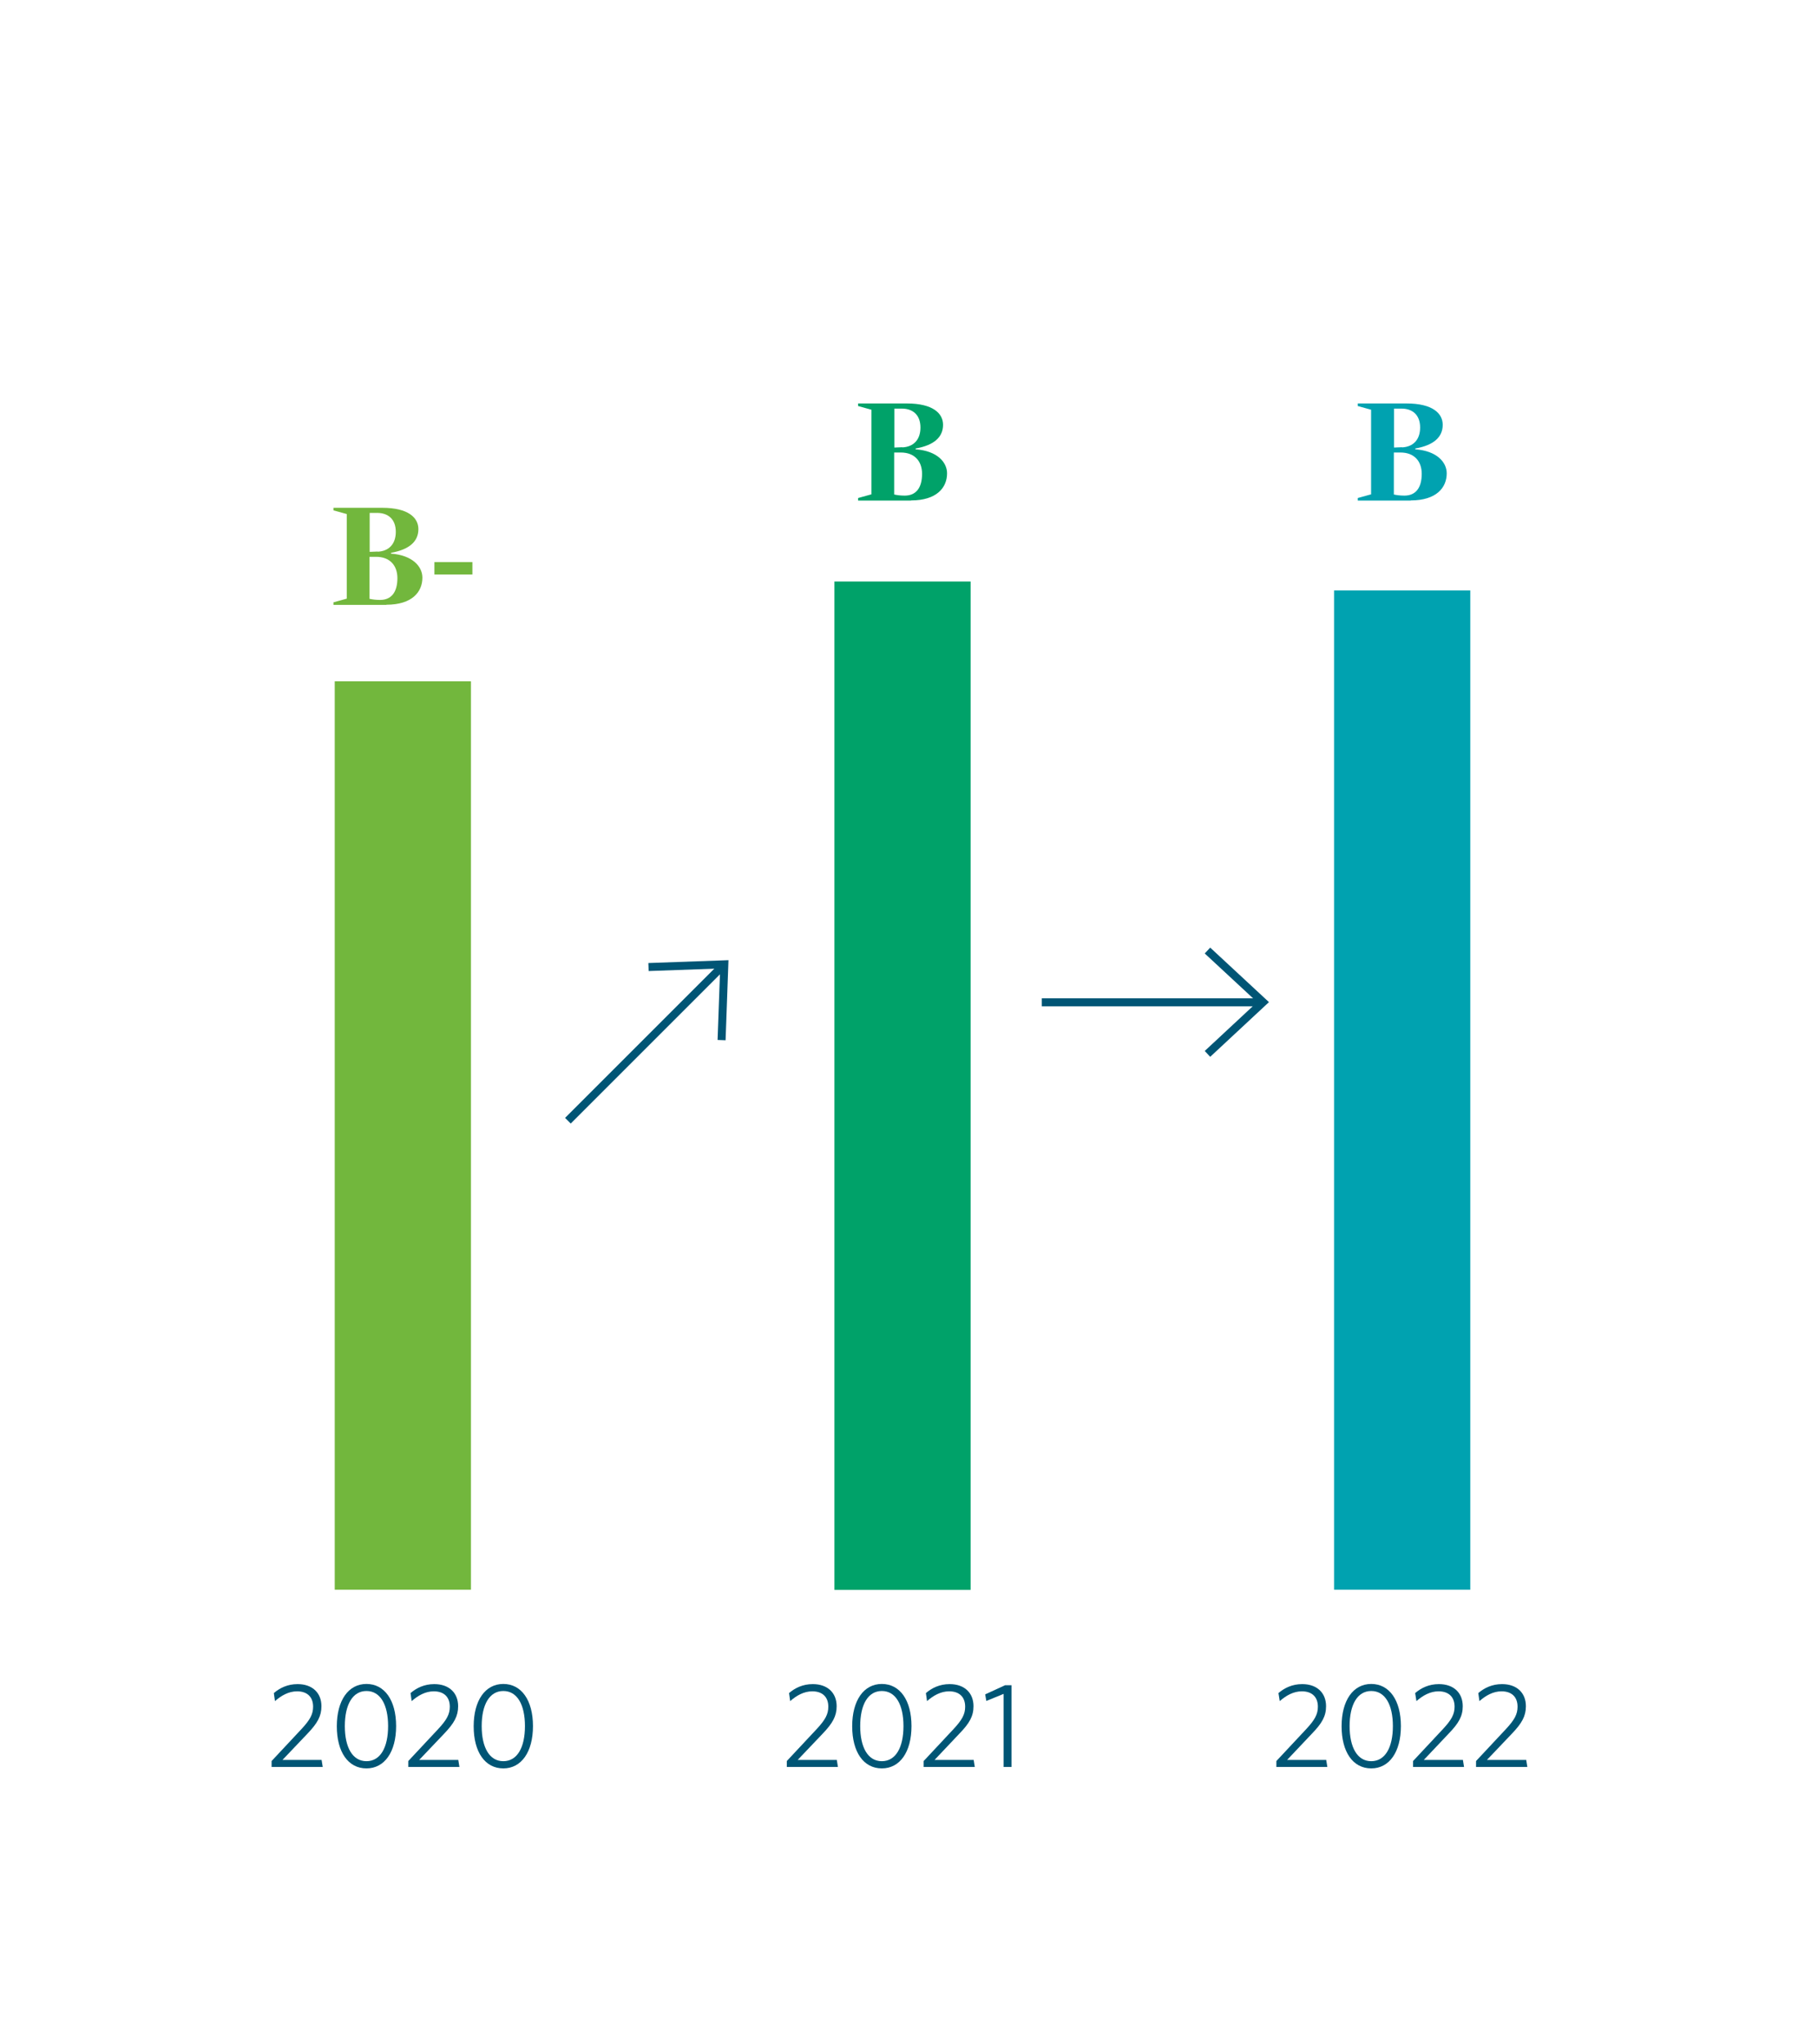 <?xml version="1.0" encoding="UTF-8"?>
<svg id="Ebene_2" data-name="Ebene 2" xmlns="http://www.w3.org/2000/svg" xmlns:xlink="http://www.w3.org/1999/xlink" width="270" height="303.59" viewBox="0 0 113.39 127.56">
  <defs>
    <clipPath id="clippath">
      <rect width="113.39" height="127.56" style="fill: none;"/>
    </clipPath>
  </defs>
  <g id="CDP">
    <g style="clip-path: url(#clippath);">
      <g>
        <path d="M16.92,110.27v-.37l1.86-1.99c.54-.58,.73-.93,.73-1.4,0-.61-.37-.96-1-.96-.52,0-.98,.26-1.38,.61l-.07-.5c.37-.32,.86-.56,1.48-.56,.93,0,1.49,.55,1.49,1.38,0,.62-.25,1.06-.87,1.71l-1.56,1.64h2.44l.07,.44h-3.19Z" style="fill: #005575;"/>
        <path d="M22.84,110.36c-1.14,0-1.85-1.02-1.85-2.63s.72-2.64,1.85-2.64,1.85,1.02,1.85,2.63-.72,2.64-1.85,2.64Zm0-4.83c-.87,0-1.35,.86-1.35,2.19s.48,2.19,1.35,2.19,1.35-.86,1.35-2.19-.48-2.19-1.35-2.19Z" style="fill: #005575;"/>
        <path d="M25.45,110.27v-.37l1.86-1.99c.54-.58,.73-.93,.73-1.4,0-.61-.37-.96-1-.96-.52,0-.98,.26-1.38,.61l-.07-.5c.37-.32,.86-.56,1.48-.56,.93,0,1.49,.55,1.49,1.38,0,.62-.25,1.06-.87,1.71l-1.56,1.64h2.44l.07,.44h-3.19Z" style="fill: #005575;"/>
        <path d="M31.38,110.36c-1.14,0-1.85-1.02-1.85-2.63s.72-2.64,1.85-2.64,1.85,1.02,1.85,2.63-.72,2.64-1.85,2.64Zm0-4.83c-.87,0-1.35,.86-1.35,2.19s.48,2.19,1.35,2.19,1.35-.86,1.35-2.19-.48-2.19-1.35-2.19Z" style="fill: #005575;"/>
      </g>
      <g>
        <path d="M49.07,110.27v-.37l1.86-1.99c.54-.58,.73-.93,.73-1.4,0-.61-.37-.96-1-.96-.52,0-.98,.26-1.38,.61l-.07-.5c.37-.32,.86-.56,1.48-.56,.93,0,1.49,.55,1.49,1.38,0,.62-.25,1.06-.87,1.71l-1.56,1.64h2.44l.07,.44h-3.19Z" style="fill: #005575;"/>
        <path d="M55,110.36c-1.14,0-1.85-1.02-1.85-2.63s.72-2.64,1.85-2.64,1.85,1.02,1.85,2.63-.72,2.64-1.85,2.64Zm0-4.83c-.87,0-1.35,.86-1.35,2.19s.48,2.19,1.35,2.19,1.35-.86,1.35-2.19-.48-2.19-1.35-2.19Z" style="fill: #005575;"/>
        <path d="M57.61,110.27v-.37l1.86-1.99c.54-.58,.73-.93,.73-1.4,0-.61-.37-.96-1-.96-.52,0-.98,.26-1.38,.61l-.07-.5c.37-.32,.86-.56,1.48-.56,.93,0,1.49,.55,1.49,1.38,0,.62-.25,1.06-.88,1.71l-1.55,1.64h2.44l.07,.44h-3.18Z" style="fill: #005575;"/>
        <path d="M62.6,110.27v-4.56l-1.08,.44-.07-.41,1.24-.57h.4v5.1h-.49Z" style="fill: #005575;"/>
      </g>
      <g>
        <path d="M79.62,110.27v-.37l1.86-1.99c.54-.58,.73-.93,.73-1.4,0-.61-.37-.96-1-.96-.52,0-.98,.26-1.38,.61l-.08-.5c.37-.32,.86-.56,1.48-.56,.93,0,1.49,.55,1.49,1.38,0,.62-.25,1.06-.88,1.71l-1.55,1.64h2.44l.07,.44h-3.18Z" style="fill: #005575;"/>
        <path d="M85.54,110.36c-1.14,0-1.85-1.02-1.85-2.63s.72-2.64,1.85-2.64,1.85,1.02,1.85,2.63-.72,2.64-1.85,2.64Zm0-4.83c-.87,0-1.35,.86-1.35,2.19s.48,2.19,1.35,2.19,1.35-.86,1.35-2.19-.48-2.19-1.35-2.19Z" style="fill: #005575;"/>
        <path d="M88.15,110.27v-.37l1.86-1.99c.54-.58,.73-.93,.73-1.4,0-.61-.37-.96-1-.96-.52,0-.98,.26-1.38,.61l-.08-.5c.37-.32,.86-.56,1.48-.56,.93,0,1.49,.55,1.49,1.38,0,.62-.25,1.06-.88,1.71l-1.55,1.64h2.44l.07,.44h-3.18Z" style="fill: #005575;"/>
        <path d="M92.08,110.27v-.37l1.86-1.99c.54-.58,.73-.93,.73-1.4,0-.61-.37-.96-1-.96-.52,0-.98,.26-1.38,.61l-.07-.5c.37-.32,.86-.56,1.48-.56,.93,0,1.49,.55,1.49,1.38,0,.62-.25,1.06-.87,1.71l-1.56,1.64h2.45l.07,.44h-3.19Z" style="fill: #005575;"/>
      </g>
      <rect x="20.86" y="42.52" width="8.5" height="56.69" style="fill: #72b73d;"/>
      <rect x="52.04" y="36.29" width="8.5" height="62.93" style="fill: #00a269;"/>
      <rect x="83.22" y="36.85" width="8.5" height="62.36" style="fill: #00a2b0;"/>
      <path d="M88,31.24h-3.3v-.16l.83-.23v-5.28l-.83-.23v-.16h3.05c1.62,0,2.25,.62,2.25,1.33,0,.75-.53,1.27-1.71,1.48v.05c1.35,.1,1.96,.81,1.96,1.5,0,.89-.64,1.69-2.25,1.69Zm-.54-3.32c.67-.03,1.13-.45,1.13-1.24s-.48-1.17-1.13-1.18h-.5s0,2.43,0,2.43l.5-.02Zm-.09,.32h-.42v2.62c.18,.04,.39,.07,.66,.07,.7,0,1.08-.48,1.08-1.36,0-.81-.49-1.33-1.32-1.33Z" style="fill: #00a2b0;"/>
      <line x1="35.41" y1="69.94" x2="45.17" y2="60.18" style="fill: none; stroke: #005575; stroke-width: .5px;"/>
      <polyline points="45 64.91 45.17 60.18 40.44 60.35" style="fill: none; stroke: #005575; stroke-width: .5px;"/>
      <g>
        <path d="M24.08,37.75h-3.3v-.16l.83-.23v-5.28l-.83-.23v-.16h3.05c1.62,0,2.25,.62,2.25,1.33,0,.75-.53,1.27-1.71,1.48v.05c1.35,.1,1.96,.81,1.96,1.5,0,.89-.64,1.69-2.25,1.69Zm-.54-3.32c.67-.03,1.13-.45,1.13-1.24s-.48-1.17-1.13-1.18h-.5s0,2.43,0,2.43l.5-.02Zm-.09,.32h-.42v2.62c.18,.04,.39,.07,.66,.07,.7,0,1.08-.48,1.08-1.36,0-.81-.49-1.33-1.32-1.33Z" style="fill: #72b73d;"/>
        <path d="M27.08,35.85v-.77h2.37v.77h-2.37Z" style="fill: #72b73d;"/>
      </g>
      <path d="M56.82,31.24h-3.3v-.16l.83-.23v-5.28l-.83-.23v-.16h3.05c1.62,0,2.25,.62,2.25,1.33,0,.75-.53,1.27-1.71,1.48v.05c1.35,.1,1.96,.81,1.96,1.5,0,.89-.64,1.69-2.25,1.69Zm-.54-3.32c.67-.03,1.13-.45,1.13-1.24s-.48-1.17-1.13-1.18h-.5s0,2.43,0,2.43l.5-.02Zm-.09,.32h-.42v2.62c.18,.04,.39,.07,.66,.07,.7,0,1.08-.48,1.08-1.36,0-.81-.49-1.33-1.32-1.33Z" style="fill: #00a269;"/>
      <g>
        <line x1="64.98" y1="62.55" x2="78.79" y2="62.55" style="fill: none; stroke: #005575; stroke-width: .5px;"/>
        <polyline points="75.32 65.77 78.79 62.54 75.32 59.32" style="fill: none; stroke: #005575; stroke-width: .5px;"/>
      </g>
    </g>
  </g>
</svg>